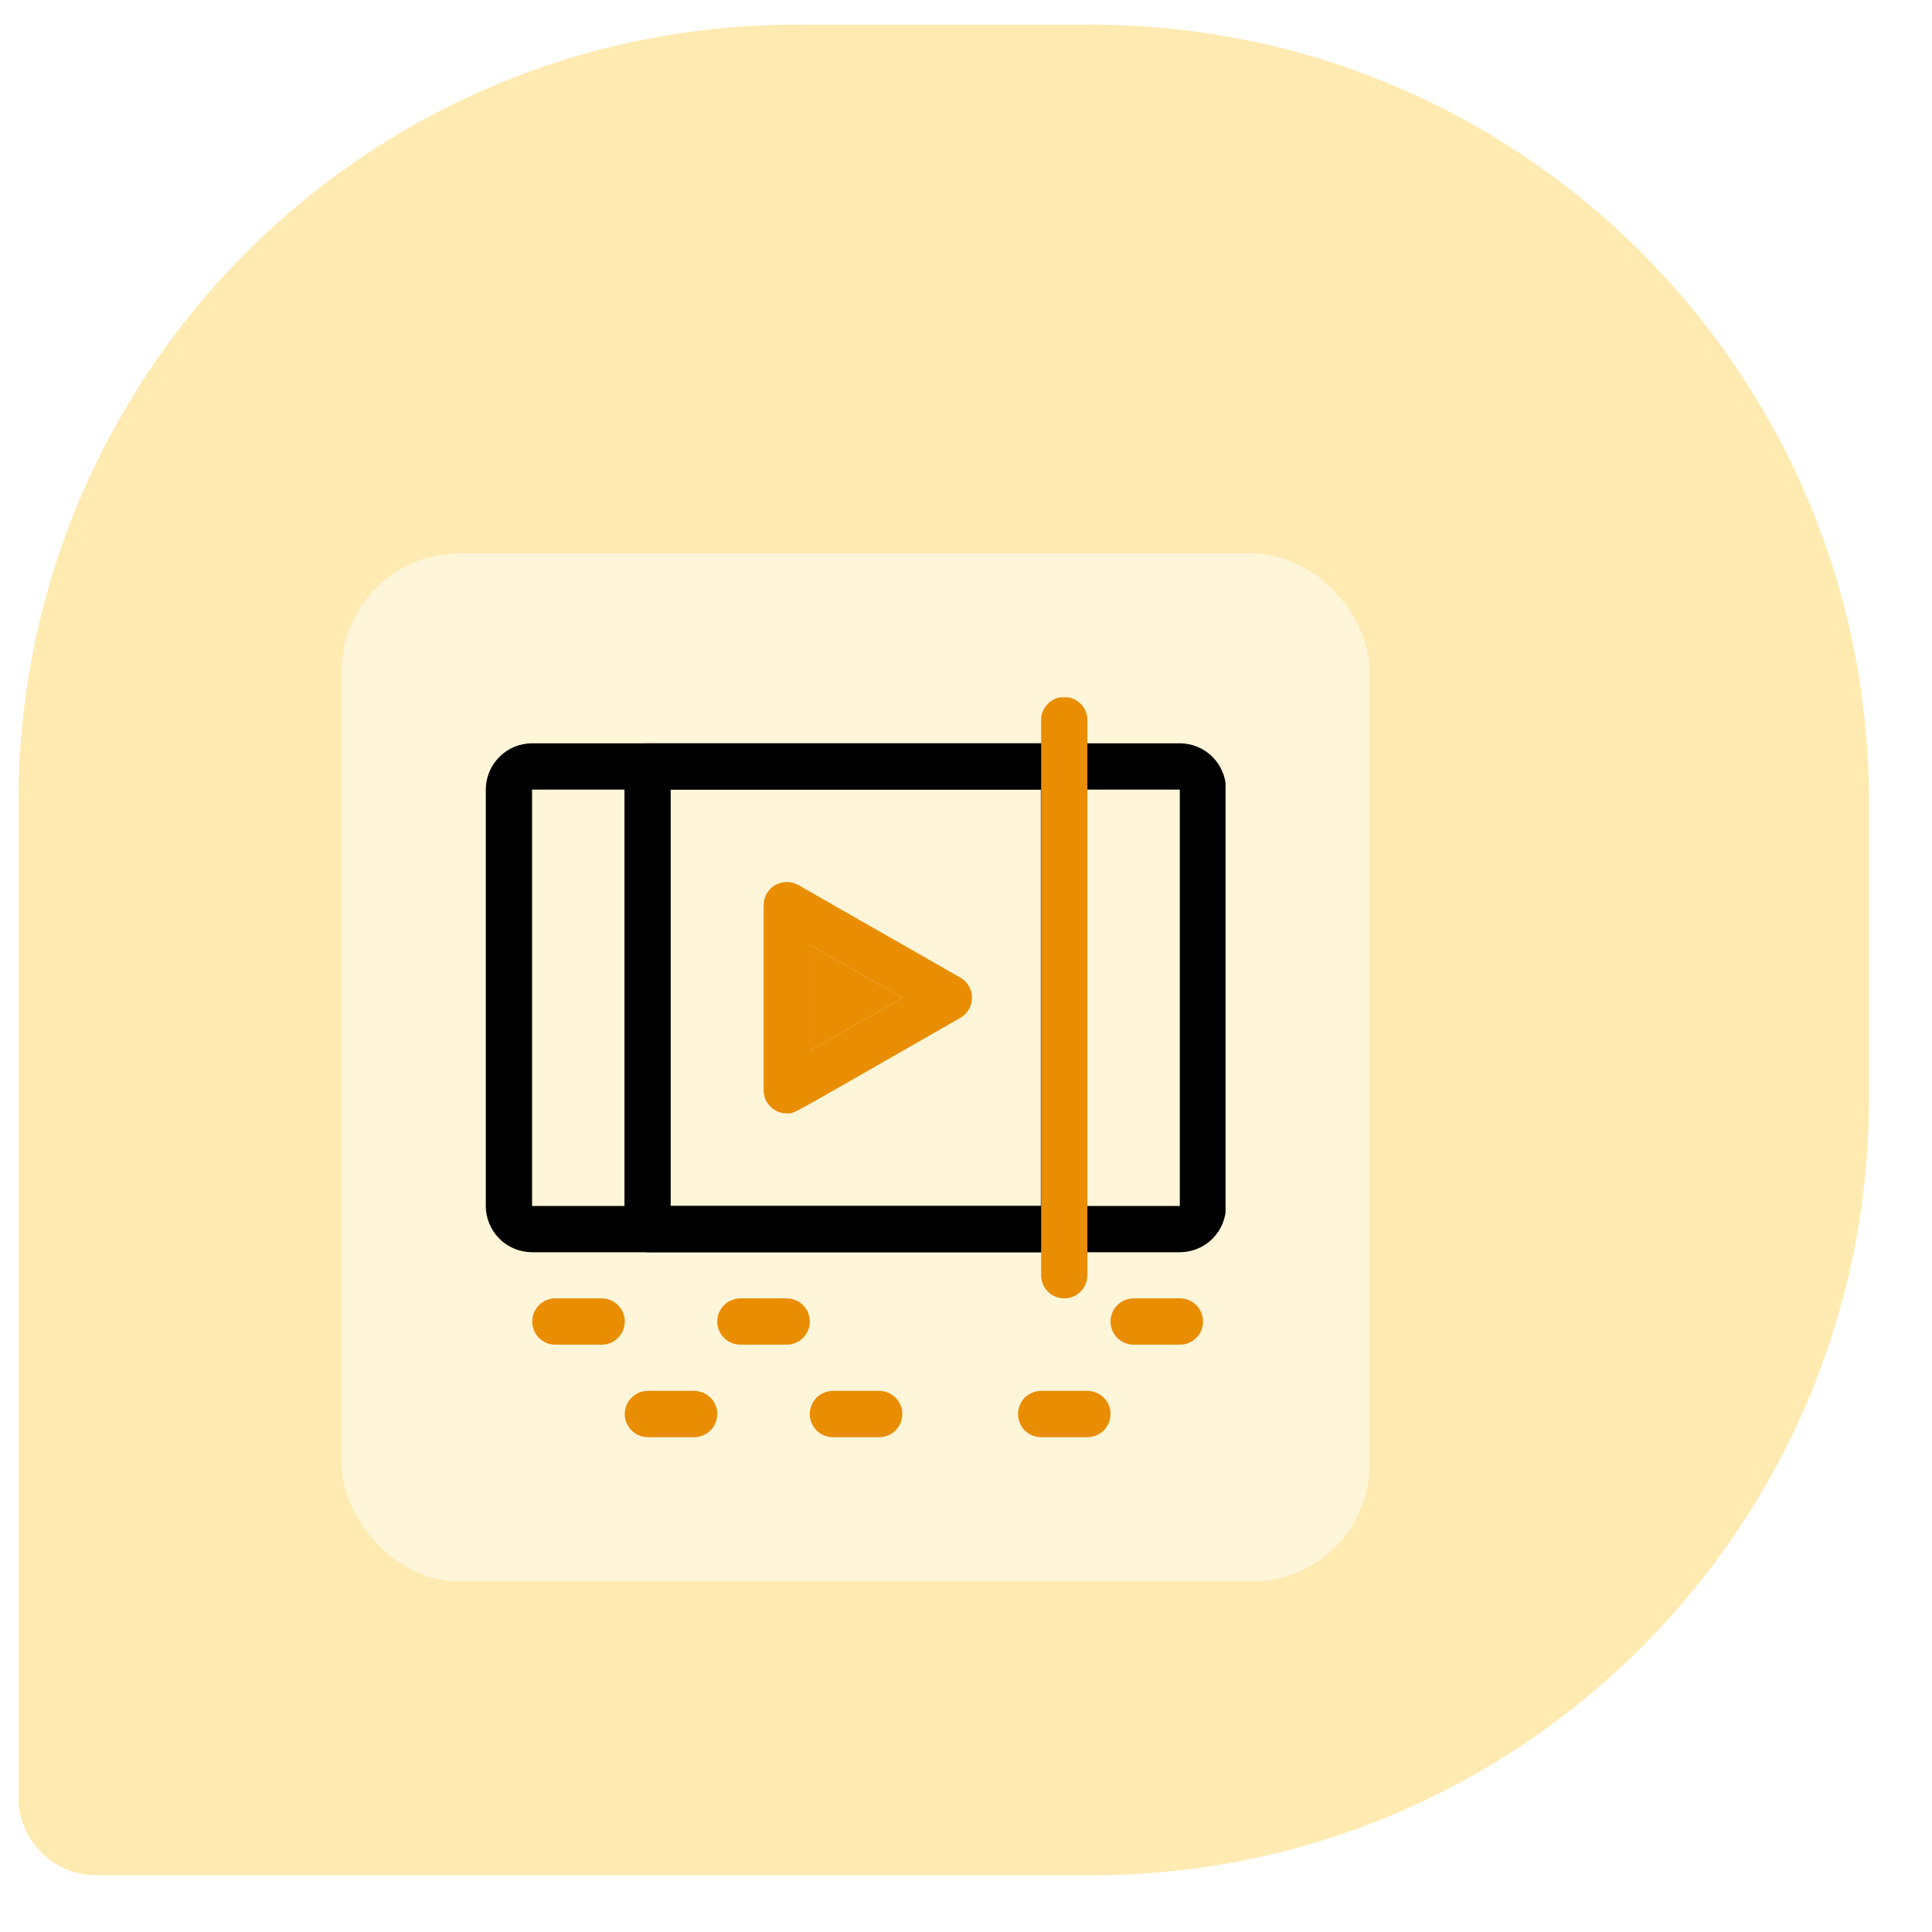 <svg width="27" height="27" viewBox="0 0 27 27" fill="none" xmlns="http://www.w3.org/2000/svg">
<g filter="url(#filter0_b_12924_85098)">
<g clip-path="url(#clip0_12924_85098)">
<path d="M0.258 11.212C0.258 5.21 5.123 0.345 11.125 0.345H15.253C21.254 0.345 26.12 5.21 26.12 11.212V15.34C26.12 21.341 21.254 26.207 15.253 26.207H1.345C0.744 26.207 0.258 25.72 0.258 25.12V11.212Z" fill="#FFDC7D" fill-opacity="0.6"/>
<g filter="url(#filter1_bd_12924_85098)">
<rect x="6.006" y="6.092" width="14.368" height="14.368" rx="1.642" fill="white" fill-opacity="0.5" shape-rendering="crispEdges"/>
<g clip-path="url(#clip1_12924_85098)">
<path d="M17.72 15.858H8.668C8.497 15.858 8.332 15.79 8.211 15.669C8.09 15.548 8.021 15.383 8.021 15.212V9.393C8.021 9.221 8.09 9.057 8.211 8.936C8.332 8.814 8.497 8.746 8.668 8.746H17.72C17.891 8.746 18.056 8.814 18.177 8.936C18.298 9.057 18.366 9.221 18.366 9.393V15.212C18.366 15.383 18.298 15.548 18.177 15.669C18.056 15.79 17.891 15.858 17.72 15.858ZM8.668 9.393V15.212H17.72V9.393H8.668Z" fill="black"/>
<path d="M16.101 15.858H10.282C10.197 15.858 10.114 15.824 10.054 15.764C9.993 15.703 9.959 15.621 9.959 15.535V9.07C9.959 8.984 9.993 8.902 10.054 8.841C10.114 8.78 10.197 8.746 10.282 8.746H16.101C16.187 8.746 16.269 8.78 16.33 8.841C16.39 8.902 16.424 8.984 16.424 9.07V15.535C16.424 15.621 16.39 15.703 16.33 15.764C16.269 15.824 16.187 15.858 16.101 15.858ZM10.605 15.212H15.778V9.393H10.605V15.212Z" fill="black"/>
<path d="M12.228 13.918C12.142 13.918 12.06 13.884 11.999 13.823C11.938 13.763 11.904 13.68 11.904 13.595V11.008C11.904 10.951 11.919 10.896 11.947 10.846C11.975 10.797 12.016 10.756 12.065 10.727C12.115 10.699 12.17 10.684 12.227 10.684C12.284 10.684 12.34 10.699 12.389 10.727L14.652 12.02C14.702 12.048 14.743 12.089 14.772 12.139C14.801 12.188 14.816 12.244 14.816 12.302C14.816 12.359 14.801 12.415 14.772 12.464C14.743 12.514 14.702 12.555 14.652 12.583C12.202 13.982 12.35 13.918 12.228 13.918ZM12.551 11.564V13.039L13.844 12.302L12.551 11.564Z" fill="#E98D03"/>
<path d="M12.551 11.564V13.039L13.844 12.302L12.551 11.564Z" fill="#E98D03"/>
<path d="M16.105 16.503C16.02 16.503 15.937 16.469 15.877 16.408C15.816 16.348 15.782 16.265 15.782 16.18V8.421C15.782 8.335 15.816 8.253 15.877 8.193C15.937 8.132 16.02 8.098 16.105 8.098C16.191 8.098 16.273 8.132 16.334 8.193C16.395 8.253 16.428 8.335 16.428 8.421V16.18C16.428 16.265 16.395 16.348 16.334 16.408C16.273 16.469 16.191 16.503 16.105 16.503ZM9.64 17.15H8.993C8.907 17.15 8.825 17.116 8.765 17.055C8.704 16.994 8.67 16.912 8.67 16.826C8.67 16.741 8.704 16.658 8.765 16.598C8.825 16.537 8.907 16.503 8.993 16.503H9.64C9.725 16.503 9.808 16.537 9.868 16.598C9.929 16.658 9.963 16.741 9.963 16.826C9.963 16.912 9.929 16.994 9.868 17.055C9.808 17.116 9.725 17.15 9.64 17.15ZM12.226 17.15H11.579C11.494 17.15 11.411 17.116 11.351 17.055C11.29 16.994 11.256 16.912 11.256 16.826C11.256 16.741 11.29 16.658 11.351 16.598C11.411 16.537 11.494 16.503 11.579 16.503H12.226C12.312 16.503 12.394 16.537 12.454 16.598C12.515 16.658 12.549 16.741 12.549 16.826C12.549 16.912 12.515 16.994 12.454 17.055C12.394 17.116 12.312 17.15 12.226 17.15ZM17.722 17.15H17.075C16.989 17.15 16.907 17.116 16.846 17.055C16.786 16.994 16.752 16.912 16.752 16.826C16.752 16.741 16.786 16.658 16.846 16.598C16.907 16.537 16.989 16.503 17.075 16.503H17.722C17.807 16.503 17.89 16.537 17.95 16.598C18.011 16.658 18.045 16.741 18.045 16.826C18.045 16.912 18.011 16.994 17.95 17.055C17.89 17.116 17.807 17.15 17.722 17.15ZM13.519 18.443H12.873C12.787 18.443 12.704 18.409 12.644 18.348C12.583 18.287 12.549 18.205 12.549 18.119C12.549 18.034 12.583 17.951 12.644 17.891C12.704 17.83 12.787 17.796 12.873 17.796H13.519C13.605 17.796 13.687 17.83 13.748 17.891C13.808 17.951 13.842 18.034 13.842 18.119C13.842 18.205 13.808 18.287 13.748 18.348C13.687 18.409 13.605 18.443 13.519 18.443ZM16.428 18.443H15.782C15.696 18.443 15.614 18.409 15.553 18.348C15.493 18.287 15.459 18.205 15.459 18.119C15.459 18.034 15.493 17.951 15.553 17.891C15.614 17.83 15.696 17.796 15.782 17.796H16.428C16.514 17.796 16.596 17.83 16.657 17.891C16.718 17.951 16.752 18.034 16.752 18.119C16.752 18.205 16.718 18.287 16.657 18.348C16.596 18.409 16.514 18.443 16.428 18.443ZM10.933 18.443H10.286C10.201 18.443 10.118 18.409 10.058 18.348C9.997 18.287 9.963 18.205 9.963 18.119C9.963 18.034 9.997 17.951 10.058 17.891C10.118 17.83 10.201 17.796 10.286 17.796H10.933C11.019 17.796 11.101 17.83 11.161 17.891C11.222 17.951 11.256 18.034 11.256 18.119C11.256 18.205 11.222 18.287 11.161 18.348C11.101 18.409 11.019 18.443 10.933 18.443Z" fill="#E98D03"/>
</g>
</g>
</g>
</g>
<defs>
<filter id="filter0_b_12924_85098" x="-21.477" y="-21.39" width="69.331" height="69.332" filterUnits="userSpaceOnUse" color-interpolation-filters="sRGB">
<feFlood flood-opacity="0" result="BackgroundImageFix"/>
<feGaussianBlur in="BackgroundImageFix" stdDeviation="10.867"/>
<feComposite in2="SourceAlpha" operator="in" result="effect1_backgroundBlur_12924_85098"/>
<feBlend mode="normal" in="SourceGraphic" in2="effect1_backgroundBlur_12924_85098" result="shape"/>
</filter>
<filter id="filter1_bd_12924_85098" x="0.669" y="1.987" width="23.809" height="24.22" filterUnits="userSpaceOnUse" color-interpolation-filters="sRGB">
<feFlood flood-opacity="0" result="BackgroundImageFix"/>
<feGaussianBlur in="BackgroundImageFix" stdDeviation="2.053"/>
<feComposite in2="SourceAlpha" operator="in" result="effect1_backgroundBlur_12924_85098"/>
<feColorMatrix in="SourceAlpha" type="matrix" values="0 0 0 0 0 0 0 0 0 0 0 0 0 0 0 0 0 0 127 0" result="hardAlpha"/>
<feOffset dx="-1.232" dy="1.642"/>
<feGaussianBlur stdDeviation="2.053"/>
<feComposite in2="hardAlpha" operator="out"/>
<feColorMatrix type="matrix" values="0 0 0 0 0 0 0 0 0 0 0 0 0 0 0 0 0 0 0.2 0"/>
<feBlend mode="normal" in2="effect1_backgroundBlur_12924_85098" result="effect2_dropShadow_12924_85098"/>
<feBlend mode="normal" in="SourceGraphic" in2="effect2_dropShadow_12924_85098" result="shape"/>
</filter>
<clipPath id="clip0_12924_85098">
<path d="M0.258 11.212C0.258 5.21 5.123 0.345 11.125 0.345H15.253C21.254 0.345 26.12 5.21 26.12 11.212V15.34C26.12 21.341 21.254 26.207 15.253 26.207H1.345C0.744 26.207 0.258 25.72 0.258 25.12V11.212Z" fill="white"/>
</clipPath>
<clipPath id="clip1_12924_85098">
<rect width="10.345" height="10.345" fill="white" transform="translate(8.014 8.104)"/>
</clipPath>
</defs>
</svg>
